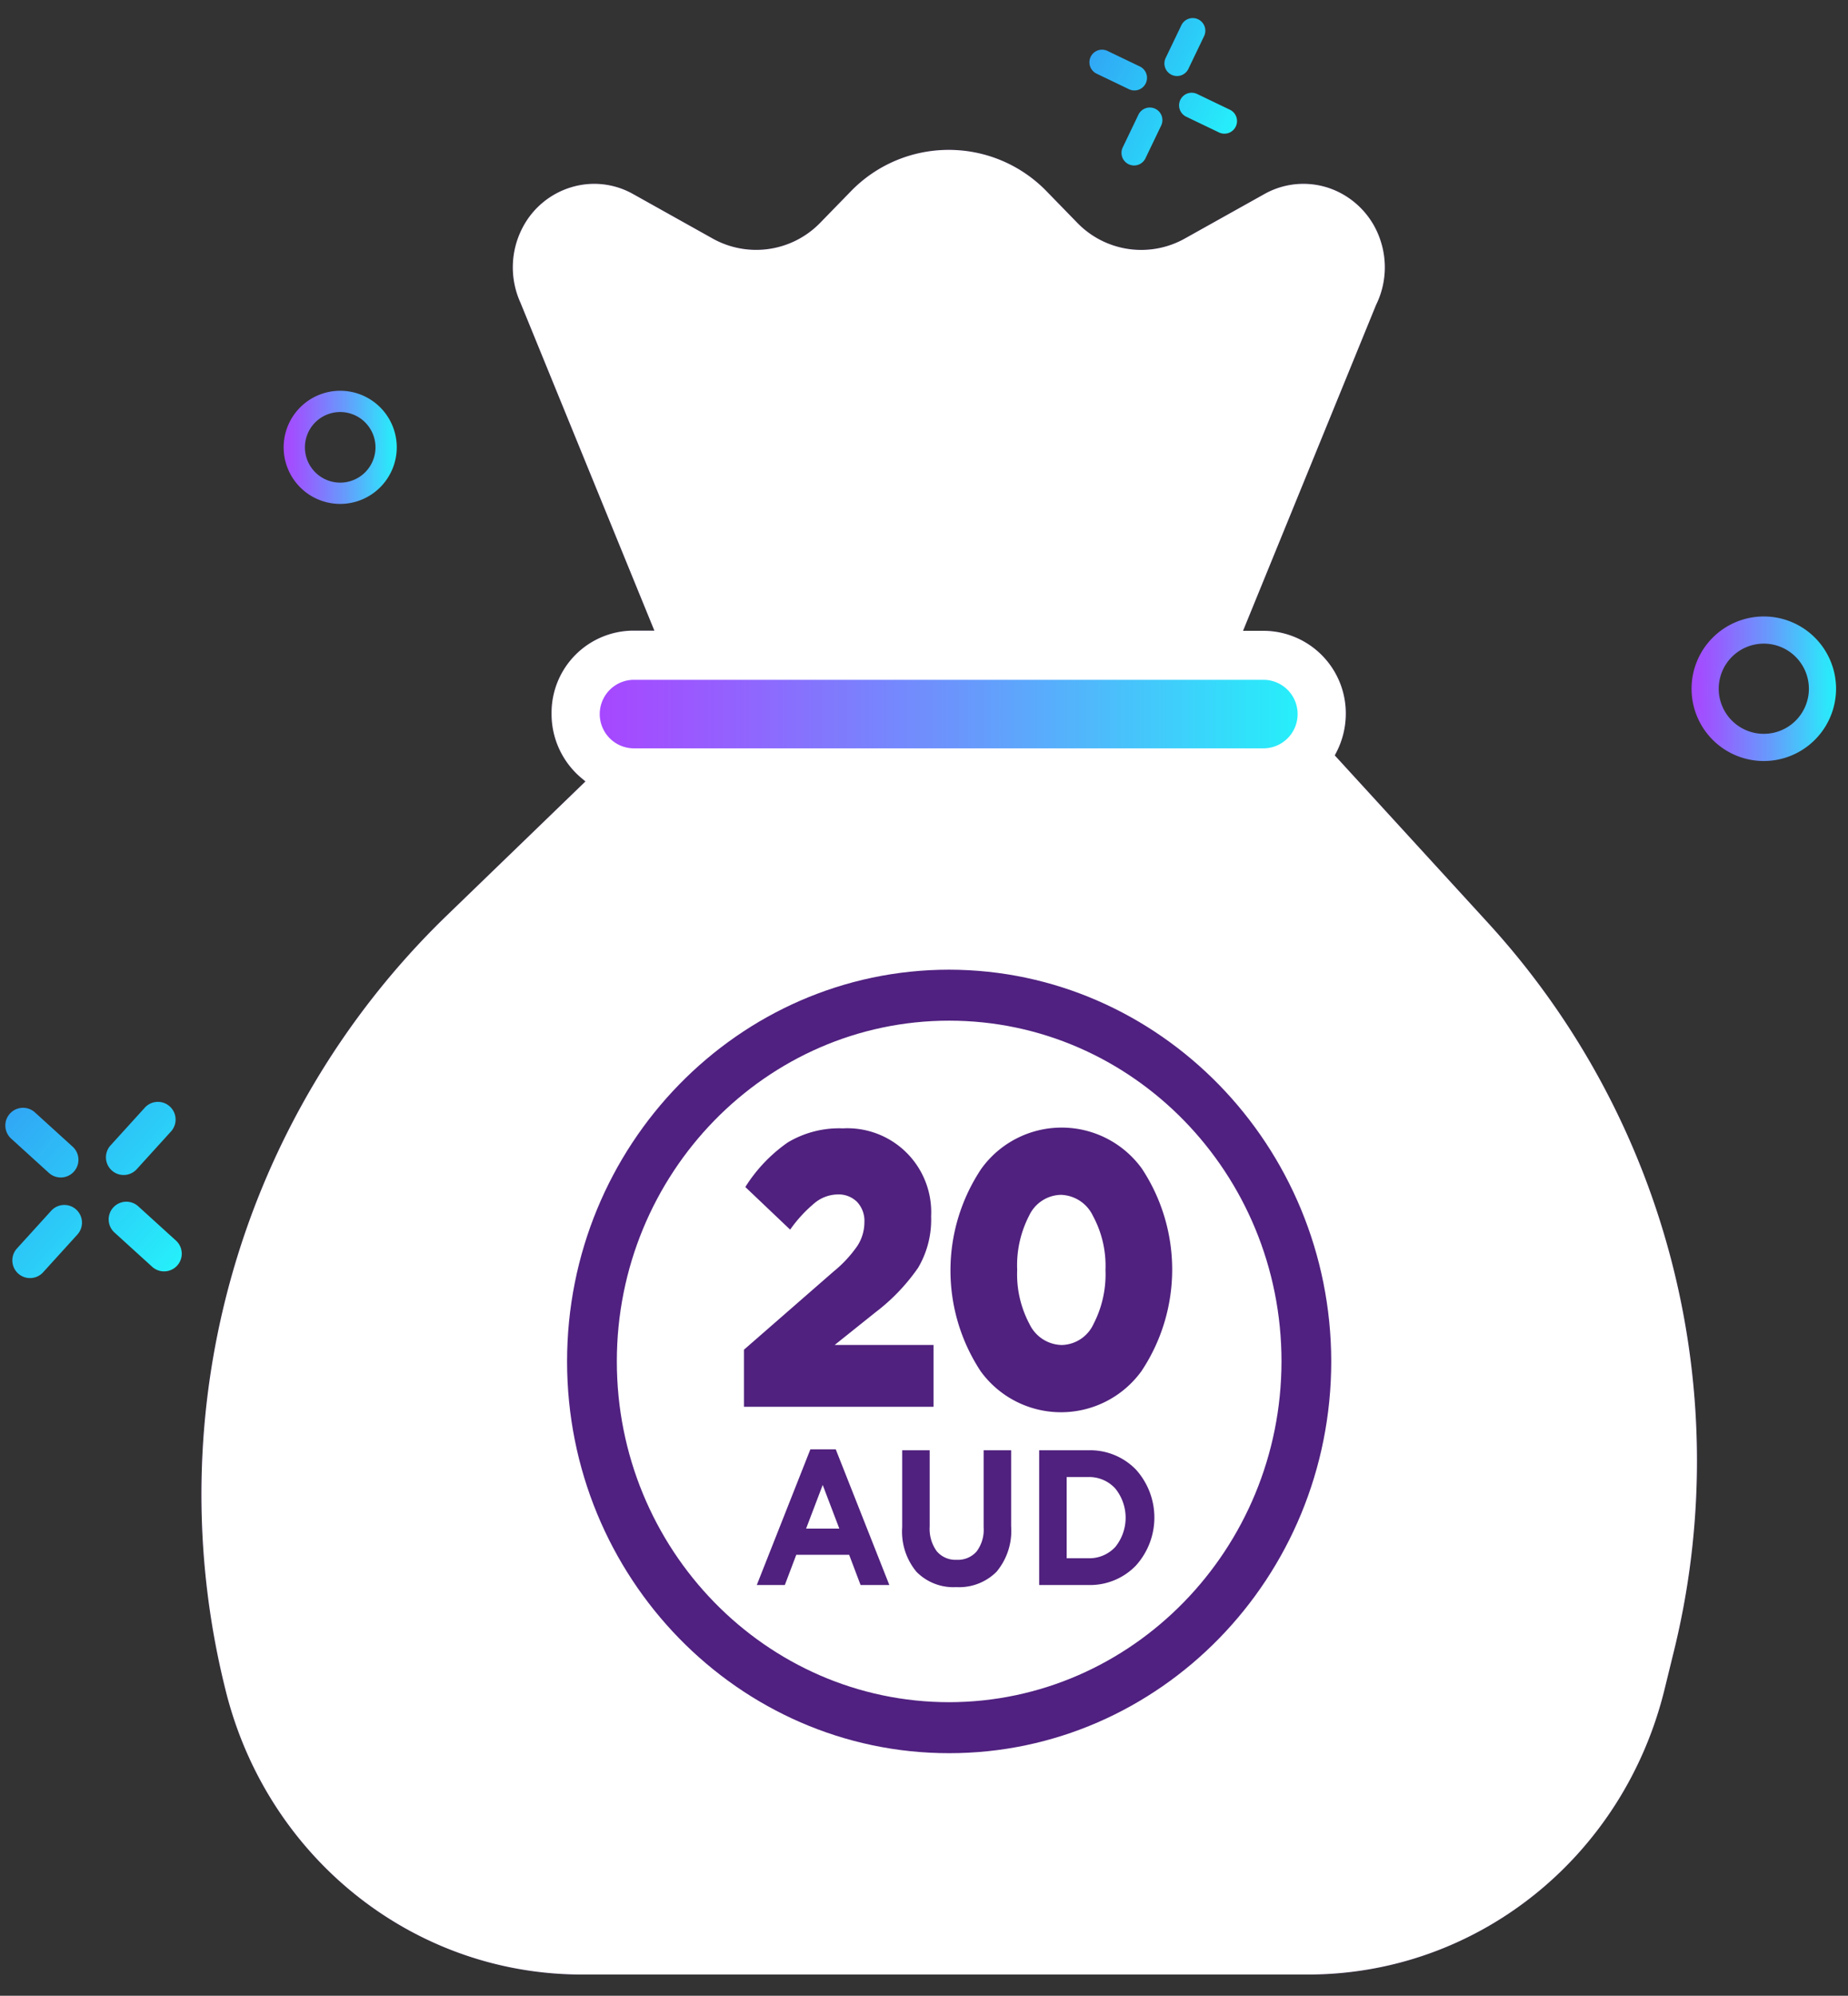 <svg xmlns="http://www.w3.org/2000/svg" xmlns:xlink="http://www.w3.org/1999/xlink" viewBox="0 0 189.644 204.714"><rect x="0" y="0" width="189.644" height="204.714" fill="#333333" stroke="none"/><defs><style>.a{fill:none;}.b{fill:url(#a);}.c{fill:url(#b);}.d{fill:url(#c);}.e{fill:url(#d);}.f{fill:url(#e);}.g{fill:url(#f);}.h{fill:url(#g);}.i{fill:url(#h);}.j{fill:#50217e;}.k{fill:#fff;}.l{fill:url(#i);}</style><linearGradient id="a" x1="58.195" y1="139.649" x2="136.614" y2="139.649" gradientUnits="userSpaceOnUse"><stop offset="0" stop-color="#502180"/><stop offset="1" stop-color="#502180"/></linearGradient><linearGradient id="b" x1="20.69" y1="108.955" x2="174.119" y2="108.955" xlink:href="#a"/><linearGradient id="c" x1="295.379" y1="-657.921" x2="311.896" y2="-657.921" gradientTransform="translate(-439.125 471.086) rotate(25.646)" gradientUnits="userSpaceOnUse"><stop offset="0" stop-color="#31a7f5"/><stop offset="1" stop-color="#26effa"/></linearGradient><linearGradient id="d" x1="173.849" y1="70.648" x2="188.159" y2="70.648" gradientUnits="userSpaceOnUse"><stop offset="0" stop-color="#a747ff"/><stop offset="0.174" stop-color="#955ffe"/><stop offset="0.542" stop-color="#669bfc"/><stop offset="1" stop-color="#26effa"/></linearGradient><linearGradient id="e" x1="173.59" y1="70.648" x2="188.418" y2="70.648" xlink:href="#d"/><linearGradient id="f" x1="-306.087" y1="-1110.595" x2="-282.901" y2="-1110.595" gradientTransform="translate(-519.24 1142.06) rotate(42.256)" xlink:href="#c"/><linearGradient id="g" x1="29.312" y1="45.886" x2="40.513" y2="45.886" xlink:href="#d"/><linearGradient id="h" x1="29.109" y1="45.886" x2="40.716" y2="45.886" xlink:href="#d"/><linearGradient id="i" x1="61.531" y1="73.247" x2="133.179" y2="73.247" xlink:href="#d"/></defs><rect class="a" width="189.644" height="204.714"/><path class="b" d="M97.404,179.834c21.62,0,39.209-18.027,39.209-40.184-.028-22.13-17.619-40.156-39.21-40.185-21.62,0-39.209,18.027-39.209,40.185S75.784,179.834,97.404,179.834Zm0-75.139c18.806,0,34.105,15.681,34.105,34.954-.024,19.25-15.322,34.929-34.103,34.953h-.001c-18.805,0-34.105-15.68-34.105-34.953S78.599,104.695,97.404,104.695Z"/><path class="c" d="M23.105,173.187c4.195,17.287,19.252,29.35,36.626,29.35h74.484c17.375.002,32.428-12.059,36.625-29.342l.859-3.509a81.719,81.719,0,0,0-19.013-75.037V94.648L136.975,77.486l.163-.314a8.636,8.636,0,0,0,.968-3.911,8.465,8.465,0,0,0-8.35-8.554h-2.195L141.212,31.276a8.724,8.724,0,0,0,.469-6.564,8.442,8.442,0,0,0-4.186-4.95,8.169,8.169,0,0,0-7.738.141l-8.17,4.565a9.142,9.142,0,0,1-11.051-1.631l-3.105-3.188a13.979,13.979,0,0,0-10.069-4.276H97.36a13.977,13.977,0,0,0-10.068,4.274l-3.106,3.189a9.162,9.162,0,0,1-11.051,1.633l-8.2-4.584a8.118,8.118,0,0,0-6.356-.663,8.338,8.338,0,0,0-4.955,4.137,8.78,8.78,0,0,0-.211,7.694L67.154,64.689H64.913a8.423,8.423,0,0,0-8.31,8.469,8.568,8.568,0,0,0,3.051,6.641l.427.358L45.544,94.206A82.611,82.611,0,0,0,23.105,173.187ZM57.881,28.952a3.561,3.561,0,0,1,1.532-4.702,3.356,3.356,0,0,1,3.188.058L70.77,28.87A13.986,13.986,0,0,0,87.66,26.413l3.076-3.207a9.143,9.143,0,0,1,6.592-2.802h.003a9.145,9.145,0,0,1,6.588,2.796l3.108,3.191a13.986,13.986,0,0,0,16.891,2.491l8.162-4.568a3.281,3.281,0,0,1,4.034.564,3.564,3.564,0,0,1,.58,4.307L122.221,64.689h-49.72l-.124-.305ZM64.96,69.732h64.79a3.516,3.516,0,0,1,0,7.029H64.96a3.516,3.516,0,0,1,0-7.029ZM48.896,97.876,65.563,81.805h68.626l.143.157,14.76,16.129a76.633,76.633,0,0,1,17.852,70.37l-.859,3.507A32.927,32.927,0,0,1,134.23,197.493H59.777a33.016,33.016,0,0,1-31.988-25.891A77.344,77.344,0,0,1,48.896,97.876Z"/><path class="d" d="M123.565,3.707,121.952,7.066a1.293,1.293,0,0,1-1.725.606h0a1.293,1.293,0,0,1-.606-1.725l1.613-3.359a1.293,1.293,0,0,1,1.725-.606h0A1.293,1.293,0,0,1,123.565,3.707Zm-5.011,7.449h0a1.293,1.293,0,0,0-1.725.606l-1.613,3.359a1.293,1.293,0,0,0,.606,1.725h0a1.293,1.293,0,0,0,1.725-.606l1.613-3.359A1.293,1.293,0,0,0,118.554,11.156ZM116.992,6.828l-3.359-1.613a1.293,1.293,0,0,0-1.119,2.331l3.359,1.613A1.293,1.293,0,0,0,116.992,6.828Zm9.2,4.417-3.359-1.613a1.293,1.293,0,0,0-1.119,2.331l3.359,1.613a1.293,1.293,0,1,0,1.119-2.331Z"/><path class="e" d="M181.004,77.803a7.155,7.155,0,1,1,7.155-7.155A7.163,7.163,0,0,1,181.004,77.803Zm0-12.04a4.885,4.885,0,1,0,4.885,4.885A4.891,4.891,0,0,0,181.004,65.762Z"/><path class="f" d="M181.004,78.062a7.414,7.414,0,1,1,7.414-7.414A7.423,7.423,0,0,1,181.004,78.062Zm0-14.31A6.896,6.896,0,1,0,187.9,70.648,6.904,6.904,0,0,0,181.004,63.752Zm0,12.04a5.144,5.144,0,1,1,5.144-5.144A5.15,5.15,0,0,1,181.004,75.792Zm0-9.771a4.626,4.626,0,1,0,4.626,4.626A4.631,4.631,0,0,0,181.004,66.021Z"/><path class="g" d="M17.548,116.06l-3.517,3.871a1.815,1.815,0,0,1-2.564.123h0a1.815,1.815,0,0,1-.123-2.564l3.517-3.871a1.815,1.815,0,0,1,2.564-.123v0A1.815,1.815,0,0,1,17.548,116.06Zm-9.729,8.01h0a1.815,1.815,0,0,0-2.564.123l-3.517,3.871a1.815,1.815,0,0,0,.123,2.564h0a1.815,1.815,0,0,0,2.564-.123l3.517-3.871A1.815,1.815,0,0,0,7.818,124.07Zm-.364-6.449-3.871-3.517a1.815,1.815,0,0,0-2.441,2.687l3.871,3.517a1.815,1.815,0,0,0,2.441-2.687Zm10.603,9.633-3.871-3.517a1.815,1.815,0,1,0-2.441,2.687l3.871,3.517a1.815,1.815,0,0,0,2.441-2.687Z"/><path class="h" d="M34.912,51.486a5.601,5.601,0,1,1,5.601-5.601A5.607,5.607,0,0,1,34.912,51.486Zm0-9.424a3.824,3.824,0,1,0,3.824,3.824A3.828,3.828,0,0,0,34.912,42.062Z"/><path class="i" d="M34.912,51.689a5.803,5.803,0,1,1,5.803-5.803A5.81,5.81,0,0,1,34.912,51.689Zm0-11.201A5.398,5.398,0,1,0,40.31,45.886,5.404,5.404,0,0,0,34.912,40.488Zm0,9.424a4.027,4.027,0,1,1,4.027-4.027A4.031,4.031,0,0,1,34.912,49.912Zm0-7.648a3.621,3.621,0,1,0,3.621,3.621A3.625,3.625,0,0,0,34.912,42.264Z"/><path class="j" d="M95.095,141.3V120.284L90.7,121.366l-1.378-6.016,7.635-2.326h5.251V141.3Z"/><path class="j" d="M77.663,159.581l5.499-13.916h2.603l5.499,13.916H88.313L87.14,156.483H81.714l-1.173,3.099Zm5.06-5.783H86.132l-1.705-4.48Z"/><path class="j" d="M98.137,159.798a5.317,5.317,0,0,1-4.087-1.569,6.45,6.45,0,0,1-1.467-4.569v-7.896h2.823v7.816a3.895,3.895,0,0,0,.724,2.537,2.502,2.502,0,0,0,2.044.878,2.537,2.537,0,0,0,2.043-.849,3.703,3.703,0,0,0,.725-2.467v-7.916h2.822v7.797a6.538,6.538,0,0,1-1.494,4.658A5.411,5.411,0,0,1,98.137,159.798Z"/><path class="j" d="M106.642,159.581V145.764h5.003a6.546,6.546,0,0,1,4.912,1.964,7.341,7.341,0,0,1-.009,9.88,6.537,6.537,0,0,1-4.903,1.974Zm2.822-2.744h2.181a3.633,3.633,0,0,0,2.805-1.154,4.763,4.763,0,0,0-.009-6.011,3.625,3.625,0,0,0-2.796-1.164H109.464Z"/><path class="k" d="M152.686,94.649v-.001L136.975,77.486l.163-.314a8.634,8.634,0,0,0,.968-3.911,8.465,8.465,0,0,0-8.35-8.554h-2.195l13.651-33.43a8.722,8.722,0,0,0,.469-6.564,8.442,8.442,0,0,0-4.186-4.95,8.169,8.169,0,0,0-7.738.141l-8.17,4.565a9.142,9.142,0,0,1-11.052-1.63l-3.105-3.188a13.98,13.98,0,0,0-10.069-4.276H97.36a13.977,13.977,0,0,0-10.068,4.274l-3.106,3.189a9.162,9.162,0,0,1-11.052,1.632l-8.2-4.584a8.118,8.118,0,0,0-6.356-.664,8.338,8.338,0,0,0-4.954,4.137,8.78,8.78,0,0,0-.211,7.694L67.154,64.689H64.913a8.423,8.423,0,0,0-8.31,8.469,8.568,8.568,0,0,0,3.051,6.64l.427.358L45.544,94.206a82.612,82.612,0,0,0-22.439,78.981c4.195,17.287,19.252,29.35,36.626,29.35h74.484c17.375.002,32.428-12.059,36.625-29.342l.859-3.509A81.719,81.719,0,0,0,152.686,94.649Z"/><path class="l" d="M64.96,69.732h64.79a3.516,3.516,0,0,1,0,7.029H64.96a3.516,3.516,0,0,1,0-7.029Z"/><path class="b" d="M97.404,179.834c21.62,0,39.209-18.027,39.209-40.184-.028-22.13-17.619-40.156-39.21-40.185-21.62,0-39.209,18.027-39.209,40.185S75.784,179.834,97.404,179.834Zm0-75.139c18.806,0,34.105,15.681,34.105,34.954-.024,19.25-15.322,34.929-34.103,34.953h-.001c-18.805,0-34.105-15.68-34.105-34.953S78.599,104.695,97.404,104.695Z"/><path class="c" d="M23.105,173.187c4.195,17.287,19.252,29.35,36.626,29.35h74.484c17.375.002,32.428-12.059,36.625-29.342l.859-3.509a81.719,81.719,0,0,0-19.013-75.037V94.648L136.975,77.486l.163-.314a8.636,8.636,0,0,0,.968-3.911,8.465,8.465,0,0,0-8.35-8.554h-2.195L141.212,31.276a8.724,8.724,0,0,0,.469-6.564,8.442,8.442,0,0,0-4.186-4.95,8.169,8.169,0,0,0-7.738.141l-8.17,4.565a9.142,9.142,0,0,1-11.051-1.631l-3.105-3.188a13.979,13.979,0,0,0-10.069-4.276H97.36a13.977,13.977,0,0,0-10.068,4.274l-3.106,3.189a9.162,9.162,0,0,1-11.051,1.633l-8.2-4.584a8.118,8.118,0,0,0-6.356-.663,8.338,8.338,0,0,0-4.955,4.137,8.78,8.78,0,0,0-.211,7.694L67.154,64.689H64.913a8.423,8.423,0,0,0-8.31,8.469,8.568,8.568,0,0,0,3.051,6.641l.427.358L45.544,94.206A82.611,82.611,0,0,0,23.105,173.187ZM57.881,28.952a3.561,3.561,0,0,1,1.532-4.702,3.356,3.356,0,0,1,3.188.058L70.77,28.87A13.986,13.986,0,0,0,87.66,26.413l3.076-3.207a9.143,9.143,0,0,1,6.592-2.802h.003a9.145,9.145,0,0,1,6.588,2.796l3.108,3.191a13.986,13.986,0,0,0,16.891,2.491l8.162-4.568a3.281,3.281,0,0,1,4.034.564,3.564,3.564,0,0,1,.58,4.307L122.221,64.689h-49.72l-.124-.305ZM64.96,69.732h64.79a3.516,3.516,0,0,1,0,7.029H64.96a3.516,3.516,0,0,1,0-7.029ZM48.896,97.876,65.563,81.805h68.626l.143.157,14.76,16.129a76.633,76.633,0,0,1,17.852,70.37l-.859,3.507A32.927,32.927,0,0,1,134.23,197.493H59.777a33.016,33.016,0,0,1-31.988-25.891A77.344,77.344,0,0,1,48.896,97.876Z"/><path class="j" d="M77.663,162.581l5.499-13.916h2.603l5.499,13.916H88.313L87.14,159.483H81.714l-1.173,3.099Zm5.06-5.783H86.132l-1.705-4.48Z"/><path class="j" d="M98.137,162.798a5.317,5.317,0,0,1-4.087-1.569,6.45,6.45,0,0,1-1.467-4.569v-7.896h2.823v7.816a3.895,3.895,0,0,0,.724,2.537,2.502,2.502,0,0,0,2.044.878,2.537,2.537,0,0,0,2.043-.849,3.703,3.703,0,0,0,.725-2.467v-7.916h2.822v7.797a6.538,6.538,0,0,1-1.494,4.658A5.411,5.411,0,0,1,98.137,162.798Z"/><path class="j" d="M106.642,162.581V148.764h5.003a6.546,6.546,0,0,1,4.912,1.964,7.341,7.341,0,0,1-.009,9.88,6.537,6.537,0,0,1-4.903,1.974Zm2.822-2.744h2.181a3.633,3.633,0,0,0,2.805-1.154,4.763,4.763,0,0,0-.009-6.011,3.625,3.625,0,0,0-2.796-1.164H109.464Z"/><path class="j" d="M76.347,144.299v-5.855l9.199-8.021a12.719,12.719,0,0,0,2.44-2.627,4.479,4.479,0,0,0,.72-2.427,2.833,2.833,0,0,0-.755-2.085,2.672,2.672,0,0,0-1.984-.763,3.808,3.808,0,0,0-2.3.822,14.072,14.072,0,0,0-2.581,2.787l-4.6-4.371a15.824,15.824,0,0,1,4.354-4.572,10.26,10.26,0,0,1,5.653-1.444,8.605,8.605,0,0,1,9.059,9.024,9.687,9.687,0,0,1-1.334,5.274,20.112,20.112,0,0,1-4.354,4.552l-4.213,3.369H95.799v6.337Z"/><path class="j" d="M117.148,140.629a10.189,10.189,0,0,1-16.503.04,18.783,18.783,0,0,1,.053-20.775,10.158,10.158,0,0,1,16.485-.02,18.793,18.793,0,0,1-.035,20.755Zm-11.499-4.812a3.754,3.754,0,0,0,3.301,2.146,3.68,3.68,0,0,0,3.265-2.146,11.094,11.094,0,0,0,1.23-5.555,10.746,10.746,0,0,0-1.282-5.535,3.768,3.768,0,0,0-3.282-2.166,3.683,3.683,0,0,0-3.266,2.126,11.075,11.075,0,0,0-1.23,5.575A10.842,10.842,0,0,0,105.649,135.817Z"/></svg>